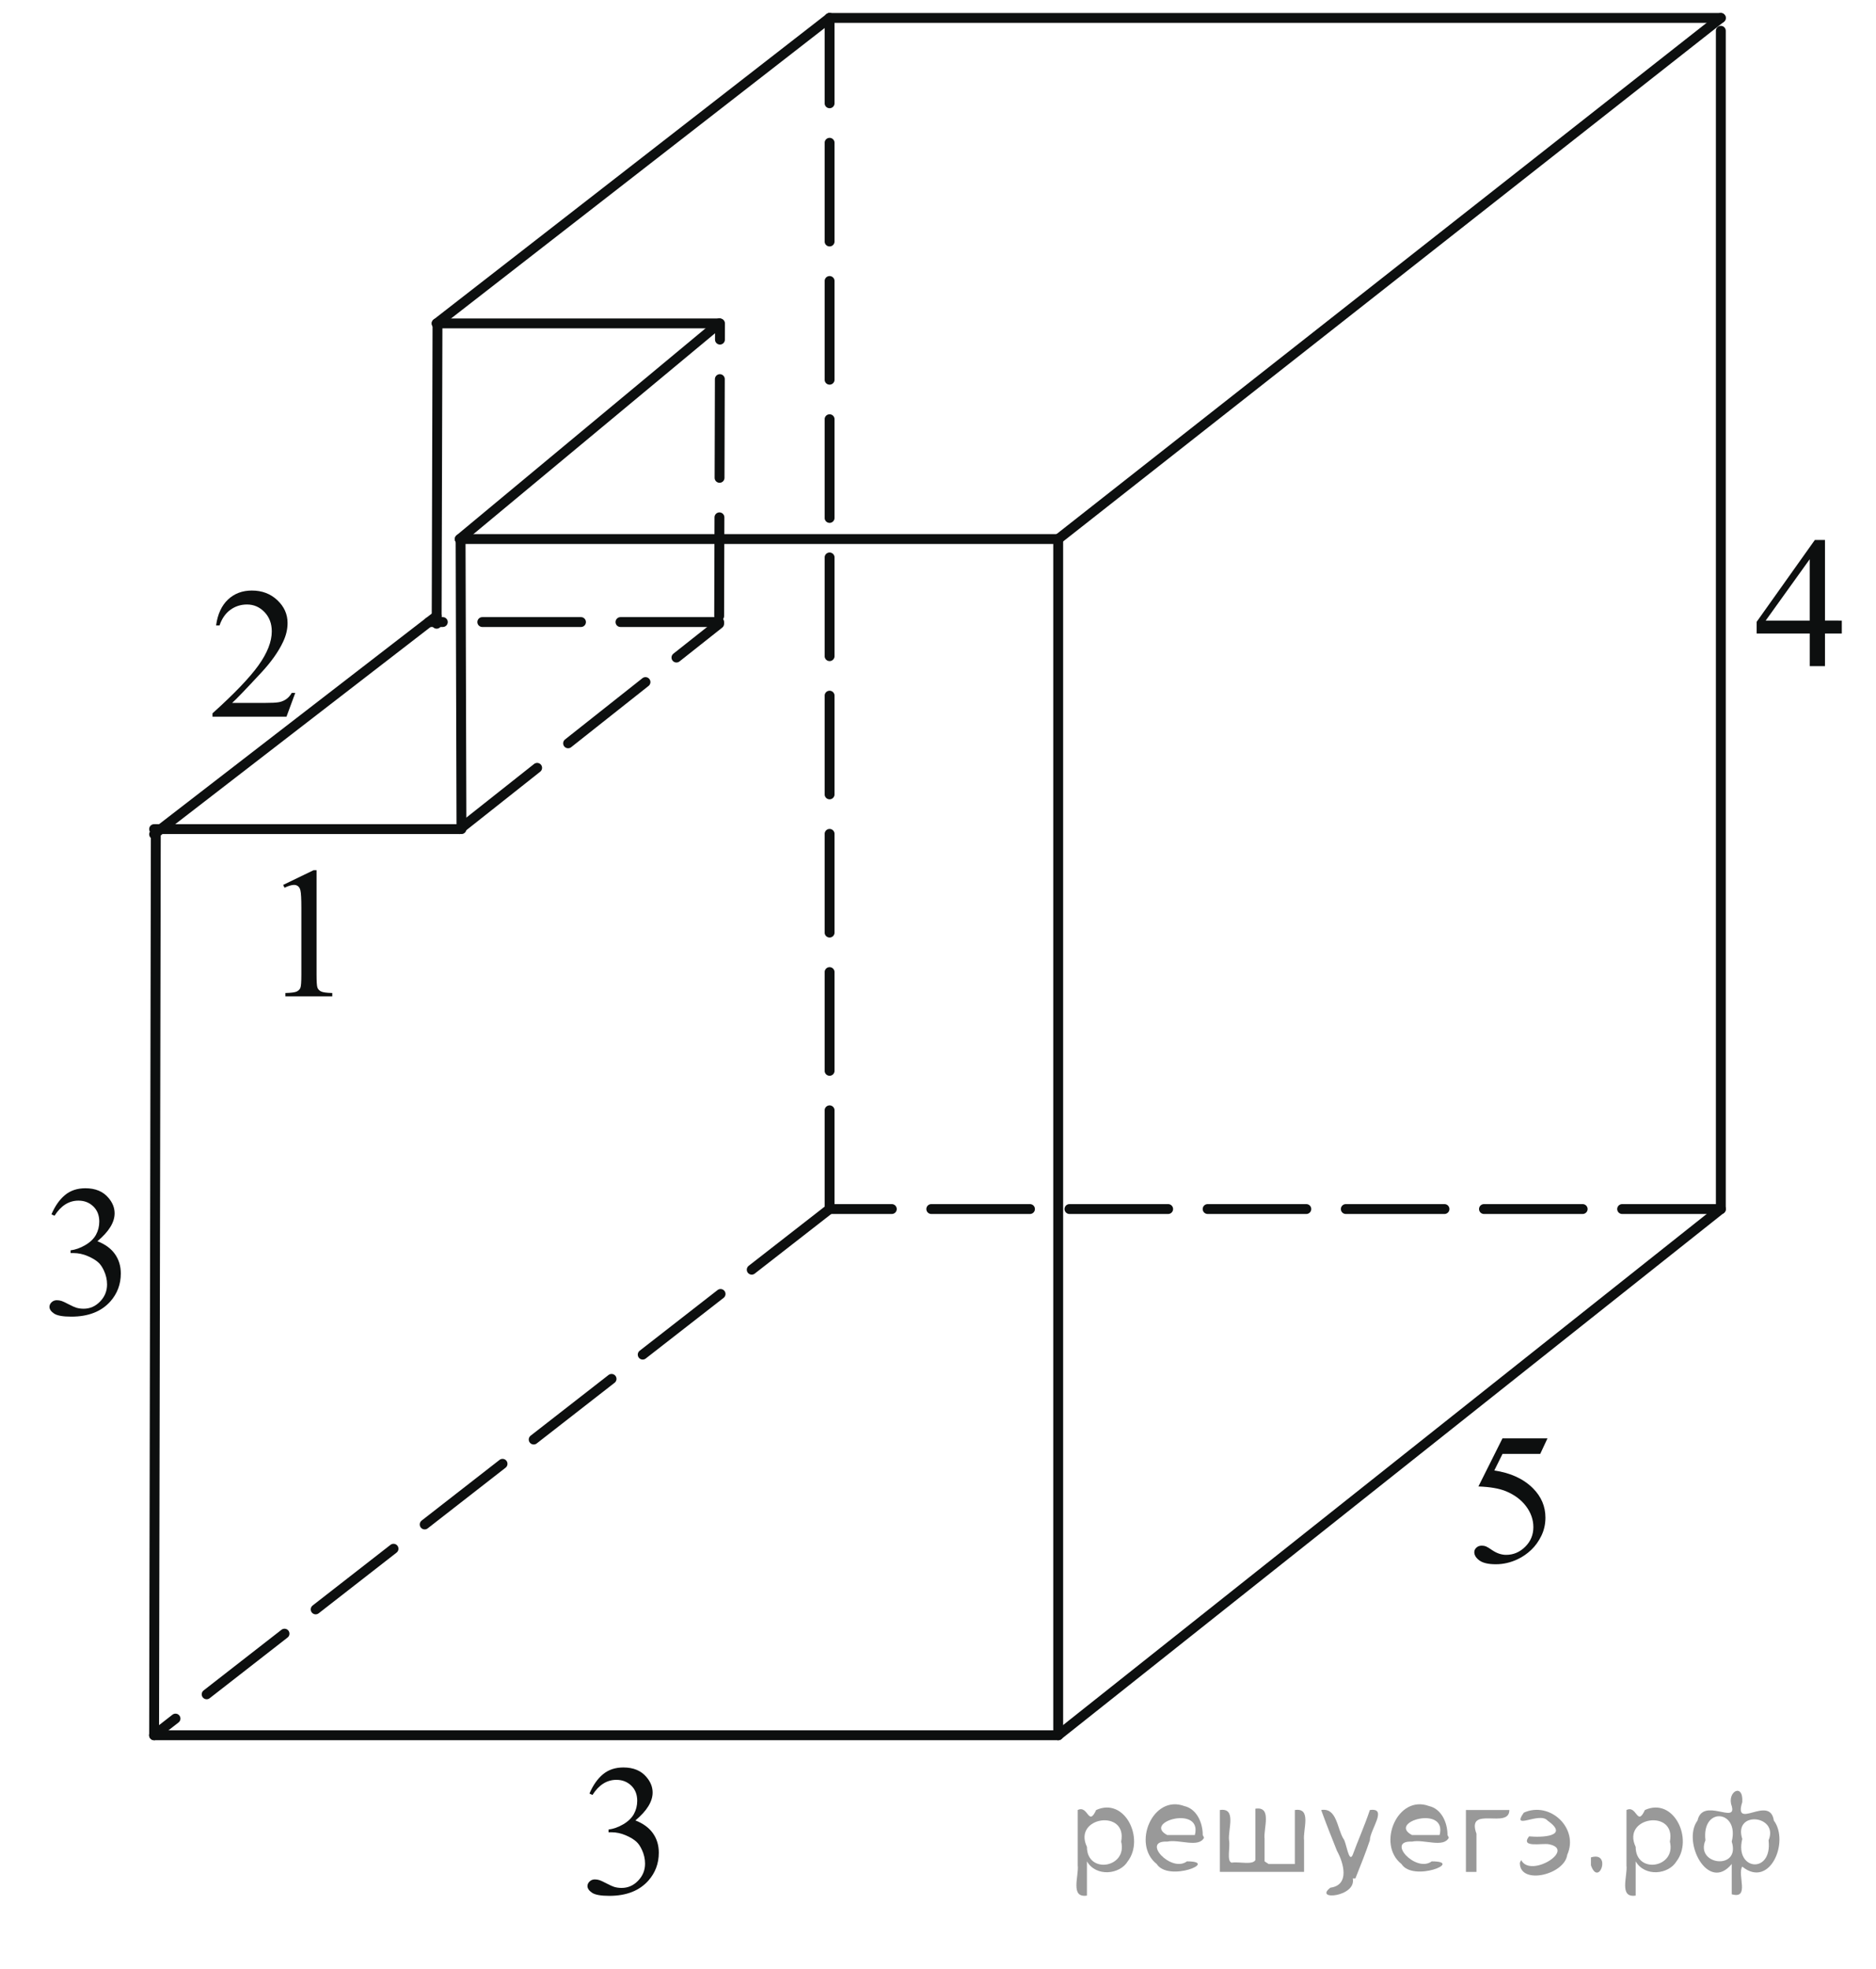 <?xml version="1.0" encoding="utf-8"?>
<!-- Generator: Adobe Illustrator 16.0.0, SVG Export Plug-In . SVG Version: 6.00 Build 0)  -->
<!DOCTYPE svg PUBLIC "-//W3C//DTD SVG 1.1//EN" "http://www.w3.org/Graphics/SVG/1.1/DTD/svg11.dtd">
<svg version="1.1" id="Слой_1" xmlns="http://www.w3.org/2000/svg" xmlns:xlink="http://www.w3.org/1999/xlink" x="0px" y="0px"
	 width="142.563px" height="149.59px" viewBox="0 0 142.563 149.59" enable-background="new 0 0 142.563 149.59"
	 xml:space="preserve">
<g>
	<g>
		<g>
			<defs>
				<rect id="SVGID_1_" x="19.011" y="62.803" width="9.106" height="15.468"/>
			</defs>
			<clipPath id="SVGID_2_">
				<use xlink:href="#SVGID_1_"  overflow="visible"/>
			</clipPath>
			<g clip-path="url(#SVGID_2_)">
				<path fill="#0D0F0F" d="M21.519,67.222l2.307-1.114h0.23v7.928c0,0.526,0.021,0.854,0.065,0.983
					c0.045,0.13,0.137,0.229,0.276,0.297c0.139,0.07,0.424,0.108,0.853,0.119v0.256h-3.563v-0.256
					c0.446-0.011,0.735-0.049,0.867-0.115c0.13-0.066,0.221-0.156,0.271-0.271c0.051-0.113,0.076-0.451,0.076-1.015v-5.068
					c0-0.683-0.023-1.121-0.069-1.315c-0.033-0.147-0.092-0.256-0.179-0.325c-0.086-0.069-0.189-0.104-0.312-0.104
					c-0.173,0-0.411,0.072-0.72,0.215L21.519,67.222z"/>
			</g>
		</g>
	</g>
	<g>
		<g>
			<defs>
				<rect id="SVGID_3_" x="0.209" y="87.633" width="11.775" height="16.768"/>
			</defs>
			<clipPath id="SVGID_4_">
				<use xlink:href="#SVGID_3_"  overflow="visible"/>
			</clipPath>
			<g clip-path="url(#SVGID_4_)">
				<path fill="#0D0F0F" d="M3.91,92.249c0.271-0.634,0.615-1.121,1.029-1.466c0.415-0.344,0.932-0.516,1.55-0.516
					c0.764,0,1.35,0.244,1.757,0.733c0.311,0.364,0.464,0.755,0.464,1.171c0,0.684-0.436,1.391-1.307,2.12
					c0.585,0.228,1.028,0.55,1.328,0.97s0.45,0.916,0.45,1.482c0,0.813-0.264,1.518-0.787,2.113
					c-0.686,0.775-1.677,1.164-2.975,1.164c-0.642,0-1.078-0.078-1.311-0.235c-0.231-0.157-0.348-0.325-0.348-0.507
					c0-0.133,0.055-0.252,0.164-0.354c0.11-0.102,0.242-0.152,0.397-0.152c0.117,0,0.236,0.02,0.358,0.057
					c0.078,0.023,0.26,0.107,0.541,0.253c0.28,0.146,0.476,0.231,0.583,0.261c0.174,0.051,0.357,0.075,0.556,0.075
					c0.478,0,0.894-0.183,1.247-0.547c0.354-0.365,0.53-0.797,0.53-1.296c0-0.365-0.082-0.721-0.245-1.066
					c-0.122-0.26-0.256-0.455-0.401-0.59c-0.201-0.186-0.478-0.354-0.829-0.502c-0.352-0.15-0.71-0.227-1.075-0.227H5.365v-0.207
					c0.37-0.047,0.741-0.178,1.113-0.396c0.373-0.217,0.644-0.479,0.813-0.782c0.168-0.306,0.253-0.641,0.253-1.006
					c0-0.476-0.15-0.859-0.453-1.152s-0.679-0.44-1.128-0.44c-0.727,0-1.333,0.384-1.819,1.149L3.91,92.249z"/>
			</g>
		</g>
	</g>
	<g>
		<g>
			<defs>
				<rect id="SVGID_5_" x="109.38" y="105.768" width="11.776" height="16.771"/>
			</defs>
			<clipPath id="SVGID_6_">
				<use xlink:href="#SVGID_5_"  overflow="visible"/>
			</clipPath>
			<g clip-path="url(#SVGID_6_)">
				<path fill="#0D0F0F" d="M117.597,109.268l-0.55,1.178h-2.866l-0.625,1.262c1.24,0.18,2.225,0.635,2.95,1.363
					c0.623,0.63,0.936,1.367,0.936,2.219c0,0.494-0.103,0.951-0.306,1.372c-0.203,0.42-0.461,0.778-0.771,1.073
					c-0.309,0.295-0.653,0.533-1.033,0.713c-0.538,0.255-1.092,0.382-1.658,0.382c-0.57,0-0.986-0.097-1.246-0.287
					c-0.262-0.19-0.392-0.403-0.392-0.634c0-0.131,0.054-0.244,0.162-0.344c0.107-0.1,0.243-0.148,0.407-0.148
					c0.122,0,0.229,0.02,0.319,0.057c0.092,0.036,0.247,0.131,0.468,0.283c0.352,0.24,0.708,0.359,1.067,0.359
					c0.548,0,1.029-0.204,1.444-0.612c0.414-0.409,0.622-0.907,0.622-1.493c0-0.568-0.187-1.099-0.556-1.591
					c-0.37-0.491-0.882-0.871-1.532-1.14c-0.511-0.209-1.206-0.328-2.087-0.36l1.827-3.651H117.597L117.597,109.268z"/>
			</g>
		</g>
	</g>
	<g>
		<g>
			<defs>
				<rect id="SVGID_7_" x="130.851" y="37.713" width="11.774" height="15.469"/>
			</defs>
			<clipPath id="SVGID_8_">
				<use xlink:href="#SVGID_7_"  overflow="visible"/>
			</clipPath>
			<g clip-path="url(#SVGID_8_)">
				<path fill="#0D0F0F" d="M139.964,47.143v0.983h-1.278v2.479h-1.159v-2.479h-4.034v-0.887l4.421-6.218h0.772v6.121
					L139.964,47.143L139.964,47.143z M137.525,47.143v-4.66l-3.345,4.66H137.525z"/>
			</g>
		</g>
	</g>
	<g>
		<g>
			<defs>
				<rect id="SVGID_9_" x="13.415" y="41.547" width="11.776" height="15.471"/>
			</defs>
			<clipPath id="SVGID_10_">
				<use xlink:href="#SVGID_9_"  overflow="visible"/>
			</clipPath>
			<g clip-path="url(#SVGID_10_)">
				<path fill="#0D0F0F" d="M22.438,52.637l-0.667,1.808h-5.623v-0.256c1.653-1.486,2.817-2.701,3.493-3.643
					c0.675-0.942,1.012-1.803,1.012-2.583c0-0.595-0.186-1.084-0.555-1.468c-0.37-0.383-0.813-0.574-1.328-0.574
					c-0.47,0-0.891,0.135-1.263,0.404c-0.373,0.271-0.646,0.666-0.825,1.188h-0.261c0.117-0.854,0.418-1.509,0.903-1.966
					c0.484-0.457,1.09-0.686,1.816-0.686c0.772,0,1.419,0.244,1.937,0.733c0.519,0.49,0.776,1.066,0.776,1.731
					c0,0.476-0.112,0.951-0.338,1.427c-0.348,0.747-0.908,1.539-1.688,2.375c-1.166,1.255-1.895,2.013-2.186,2.271h2.487
					c0.507,0,0.86-0.018,1.064-0.055c0.204-0.037,0.388-0.112,0.552-0.226c0.164-0.114,0.308-0.273,0.429-0.481L22.438,52.637
					L22.438,52.637z"/>
			</g>
		</g>
	</g>
	<g>
		<g>
			<defs>
				<rect id="SVGID_11_" x="0" width="142.563" height="149.59"/>
			</defs>
			<clipPath id="SVGID_12_">
				<use xlink:href="#SVGID_11_"  overflow="visible"/>
			</clipPath>
		</g>
	</g>
	
		<line fill="none" stroke="#0D0F0F" stroke-width="0.75" stroke-linecap="round" stroke-linejoin="round" stroke-miterlimit="8" x1="130.771" y1="2.339" x2="130.771" y2="91.846"/>
	
		<line fill="none" stroke="#0D0F0F" stroke-width="0.75" stroke-linecap="round" stroke-linejoin="round" stroke-miterlimit="8" x1="130.771" y1="91.846" x2="80.416" y2="131.82"/>
	
		<line fill="none" stroke="#0D0F0F" stroke-width="0.75" stroke-linecap="round" stroke-linejoin="round" stroke-miterlimit="8" x1="80.416" y1="131.82" x2="80.416" y2="40.95"/>
	
		<line fill="none" stroke="#0D0F0F" stroke-width="0.75" stroke-linecap="round" stroke-linejoin="round" stroke-miterlimit="8" x1="80.416" y1="40.95" x2="130.771" y2="1.363"/>
	
		<line fill="none" stroke="#0D0F0F" stroke-width="0.75" stroke-linecap="round" stroke-linejoin="round" stroke-miterlimit="8" x1="80.416" y1="40.95" x2="34.938" y2="40.95"/>
	
		<line fill="none" stroke="#0D0F0F" stroke-width="0.75" stroke-linecap="round" stroke-linejoin="round" stroke-miterlimit="8" x1="34.938" y1="40.95" x2="54.651" y2="24.569"/>
	
		<line fill="none" stroke="#0D0F0F" stroke-width="0.75" stroke-linecap="round" stroke-linejoin="round" stroke-miterlimit="8" x1="54.651" y1="24.569" x2="33.182" y2="24.569"/>
	
		<line fill="none" stroke="#0D0F0F" stroke-width="0.75" stroke-linecap="round" stroke-linejoin="round" stroke-miterlimit="8" x1="33.182" y1="24.569" x2="63.043" y2="1.363"/>
	
		<line fill="none" stroke="#0D0F0F" stroke-width="0.75" stroke-linecap="round" stroke-linejoin="round" stroke-miterlimit="8" x1="63.043" y1="1.363" x2="130.771" y2="1.363"/>
	
		<line fill="none" stroke="#0D0F0F" stroke-width="0.75" stroke-linecap="round" stroke-linejoin="round" stroke-miterlimit="8" x1="80.416" y1="131.82" x2="11.711" y2="131.82"/>
	
		<line fill="none" stroke="#0D0F0F" stroke-width="0.75" stroke-linecap="round" stroke-linejoin="round" stroke-miterlimit="8" x1="11.711" y1="131.82" x2="11.841" y2="62.984"/>
	
		<line fill="none" stroke="#0D0F0F" stroke-width="0.75" stroke-linecap="round" stroke-linejoin="round" stroke-miterlimit="8" x1="11.711" y1="62.984" x2="34.938" y2="62.984"/>
	
		<line fill="none" stroke="#0D0F0F" stroke-width="0.75" stroke-linecap="round" stroke-linejoin="round" stroke-miterlimit="8" x1="35.068" y1="62.984" x2="35.002" y2="40.95"/>
	
		<line fill="none" stroke="#0D0F0F" stroke-width="0.75" stroke-linecap="round" stroke-linejoin="round" stroke-miterlimit="8" x1="11.711" y1="63.375" x2="33.182" y2="46.8"/>
	
		<line fill="none" stroke="#0D0F0F" stroke-width="0.75" stroke-linecap="round" stroke-linejoin="round" stroke-miterlimit="8" x1="33.182" y1="47.384" x2="33.246" y2="24.569"/>
	
		<line fill="none" stroke="#0D0F0F" stroke-width="0.75" stroke-linecap="round" stroke-linejoin="round" stroke-miterlimit="8" stroke-dasharray="7.5,3" x1="34.938" y1="62.984" x2="54.651" y2="47.384"/>
	
		<line fill="none" stroke="#0D0F0F" stroke-width="0.75" stroke-linecap="round" stroke-linejoin="round" stroke-miterlimit="8" stroke-dasharray="7.5,3" x1="54.651" y1="46.8" x2="54.715" y2="24.569"/>
	
		<line fill="none" stroke="#0D0F0F" stroke-width="0.75" stroke-linecap="round" stroke-linejoin="round" stroke-miterlimit="8" stroke-dasharray="7.5,3" x1="54.651" y1="47.255" x2="32.595" y2="47.255"/>
	
		<line fill="none" stroke="#0D0F0F" stroke-width="0.75" stroke-linecap="round" stroke-linejoin="round" stroke-miterlimit="8" stroke-dasharray="7.5,3" x1="130.771" y1="91.846" x2="63.043" y2="91.846"/>
	
		<line fill="none" stroke="#0D0F0F" stroke-width="0.75" stroke-linecap="round" stroke-linejoin="round" stroke-miterlimit="8" stroke-dasharray="7.5,3" x1="63.043" y1="91.846" x2="63.043" y2="1.363"/>
	
		<line fill="none" stroke="#0D0F0F" stroke-width="0.75" stroke-linecap="round" stroke-linejoin="round" stroke-miterlimit="8" stroke-dasharray="7.5,3" x1="63.043" y1="91.846" x2="11.711" y2="131.82"/>
</g>
<g>
	<path fill="#0D0F0F" d="M44.794,136.249c0.271-0.634,0.615-1.121,1.029-1.466c0.415-0.344,0.932-0.516,1.55-0.516
		c0.765,0,1.351,0.244,1.757,0.733c0.311,0.364,0.465,0.755,0.465,1.171c0,0.684-0.437,1.391-1.308,2.12
		c0.585,0.228,1.028,0.55,1.328,0.97s0.45,0.916,0.45,1.482c0,0.813-0.264,1.518-0.787,2.113c-0.686,0.775-1.676,1.164-2.974,1.164
		c-0.643,0-1.078-0.078-1.312-0.235c-0.23-0.157-0.348-0.325-0.348-0.507c0-0.133,0.055-0.252,0.165-0.354
		c0.109-0.102,0.241-0.152,0.396-0.152c0.117,0,0.236,0.02,0.358,0.057c0.079,0.023,0.26,0.107,0.541,0.253s0.476,0.231,0.583,0.261
		c0.174,0.051,0.357,0.075,0.556,0.075c0.479,0,0.895-0.183,1.247-0.547c0.354-0.365,0.53-0.797,0.53-1.296
		c0-0.365-0.082-0.721-0.245-1.067c-0.122-0.259-0.256-0.454-0.401-0.589c-0.201-0.186-0.478-0.354-0.829-0.502
		c-0.352-0.15-0.71-0.227-1.074-0.227h-0.226v-0.207c0.37-0.047,0.741-0.178,1.113-0.396c0.373-0.217,0.644-0.479,0.813-0.782
		c0.168-0.306,0.253-0.641,0.253-1.006c0-0.477-0.15-0.859-0.452-1.152c-0.304-0.293-0.68-0.44-1.128-0.44
		c-0.728,0-1.333,0.384-1.82,1.149L44.794,136.249z"/>
</g>
<g style="stroke:none;fill:#000;fill-opacity:0.4" > <path d="m 82.6,141.5 c 0,0.8 0,1.6 0,2.5 -1.3,0.2 -0.6,-1.5 -0.7,-2.3 0,-1.4 0,-2.8 0,-4.2 0.8,-0.4 0.8,1.3 1.4,0.0 2.2,-1.0 3.7,2.2 2.4,3.9 -0.6,1.0 -2.4,1.2 -3.1,0.0 z m 2.6,-1.6 c 0.5,-2.5 -3.7,-1.9 -2.6,0.4 0.0,2.1 3.1,1.6 2.6,-0.4 z" /> <path d="m 91.5,139.6 c -0.4,0.8 -1.9,0.1 -2.8,0.3 -2.0,-0.1 0.3,2.4 1.5,1.5 2.5,0.0 -1.4,1.6 -2.3,0.2 -1.9,-1.5 -0.3,-5.3 2.1,-4.4 0.9,0.2 1.4,1.2 1.4,2.2 z m -0.7,-0.2 c 0.6,-2.3 -4.0,-1.0 -2.1,0.0 0.7,0 1.4,-0.0 2.1,-0.0 z" /> <path d="m 96.4,141.6 c 0.6,0 1.3,0 2.0,0 0,-1.3 0,-2.7 0,-4.1 1.3,-0.2 0.6,1.5 0.7,2.3 0,0.8 0,1.6 0,2.4 -2.1,0 -4.2,0 -6.4,0 0,-1.5 0,-3.1 0,-4.7 1.3,-0.2 0.6,1.5 0.7,2.3 0.1,0.5 -0.2,1.6 0.2,1.7 0.5,-0.1 1.6,0.2 1.8,-0.2 0,-1.3 0,-2.6 0,-3.9 1.3,-0.2 0.6,1.5 0.7,2.3 0,0.5 0,1.1 0,1.7 z" /> <path d="m 102.8,142.7 c 0.3,1.4 -3.0,1.7 -1.7,0.7 1.5,-0.2 1.0,-1.9 0.5,-2.8 -0.4,-1.0 -0.8,-2.0 -1.2,-3.1 1.2,-0.2 1.2,1.4 1.7,2.2 0.2,0.2 0.4,1.9 0.7,1.2 0.4,-1.1 0.9,-2.2 1.3,-3.4 1.4,-0.2 0.0,1.5 -0.0,2.3 -0.3,0.9 -0.7,1.9 -1.1,2.9 z" /> <path d="m 110.1,139.6 c -0.4,0.8 -1.9,0.1 -2.8,0.3 -2.0,-0.1 0.3,2.4 1.5,1.5 2.5,0.0 -1.4,1.6 -2.3,0.2 -1.9,-1.5 -0.3,-5.3 2.1,-4.4 0.9,0.2 1.4,1.2 1.4,2.2 z m -0.7,-0.2 c 0.6,-2.3 -4.0,-1.0 -2.1,0.0 0.7,0 1.4,-0.0 2.1,-0.0 z" /> <path d="m 111.4,142.2 c 0,-1.5 0,-3.1 0,-4.7 1.1,0 2.2,0 3.3,0 0.0,1.5 -3.3,-0.4 -2.5,1.8 0,0.9 0,1.9 0,2.9 -0.2,0 -0.5,0 -0.7,0 z" /> <path d="m 115.6,141.3 c 0.7,1.4 4.2,-0.8 2.1,-1.2 -0.5,-0.1 -2.2,0.3 -1.5,-0.6 1.0,0.1 3.1,0.0 1.4,-1.2 -0.6,-0.7 -2.8,0.8 -1.8,-0.6 2.0,-0.9 4.2,1.2 3.3,3.2 -0.2,1.5 -3.5,2.3 -3.6,0.7 l 0,-0.1 0,-0.0 0,0 z" /> <path d="m 120.9,141.1 c 1.6,-0.5 0.6,2.3 -0.0,0.6 -0.0,-0.2 0.0,-0.4 0.0,-0.6 z" /> <path d="m 124.3,141.5 c 0,0.8 0,1.6 0,2.5 -1.3,0.2 -0.6,-1.5 -0.7,-2.3 0,-1.4 0,-2.8 0,-4.2 0.8,-0.4 0.8,1.3 1.4,0.0 2.2,-1.0 3.7,2.2 2.4,3.9 -0.6,1.0 -2.4,1.2 -3.1,0.0 z m 2.6,-1.6 c 0.5,-2.5 -3.7,-1.9 -2.6,0.4 0.0,2.1 3.1,1.6 2.6,-0.4 z" /> <path d="m 129.6,139.8 c -0.8,1.9 2.7,2.3 2.0,0.1 0.6,-2.4 -2.3,-2.7 -2.0,-0.1 z m 2.0,4.2 c 0,-0.8 0,-1.6 0,-2.4 -1.8,2.2 -3.8,-1.7 -2.6,-3.3 0.4,-1.8 3.0,0.3 2.6,-1.1 -0.4,-1.1 0.9,-1.8 0.8,-0.3 -0.7,2.2 2.1,-0.6 2.4,1.4 1.2,1.6 -0.3,5.2 -2.4,3.5 -0.4,0.6 0.6,2.5 -0.8,2.1 z m 2.8,-4.2 c 0.8,-1.9 -2.7,-2.3 -2.0,-0.1 -0.6,2.4 2.3,2.7 2.0,0.1 z" /> </g></svg>

<!--File created and owned by https://sdamgia.ru. Copying is prohibited. All rights reserved.-->
